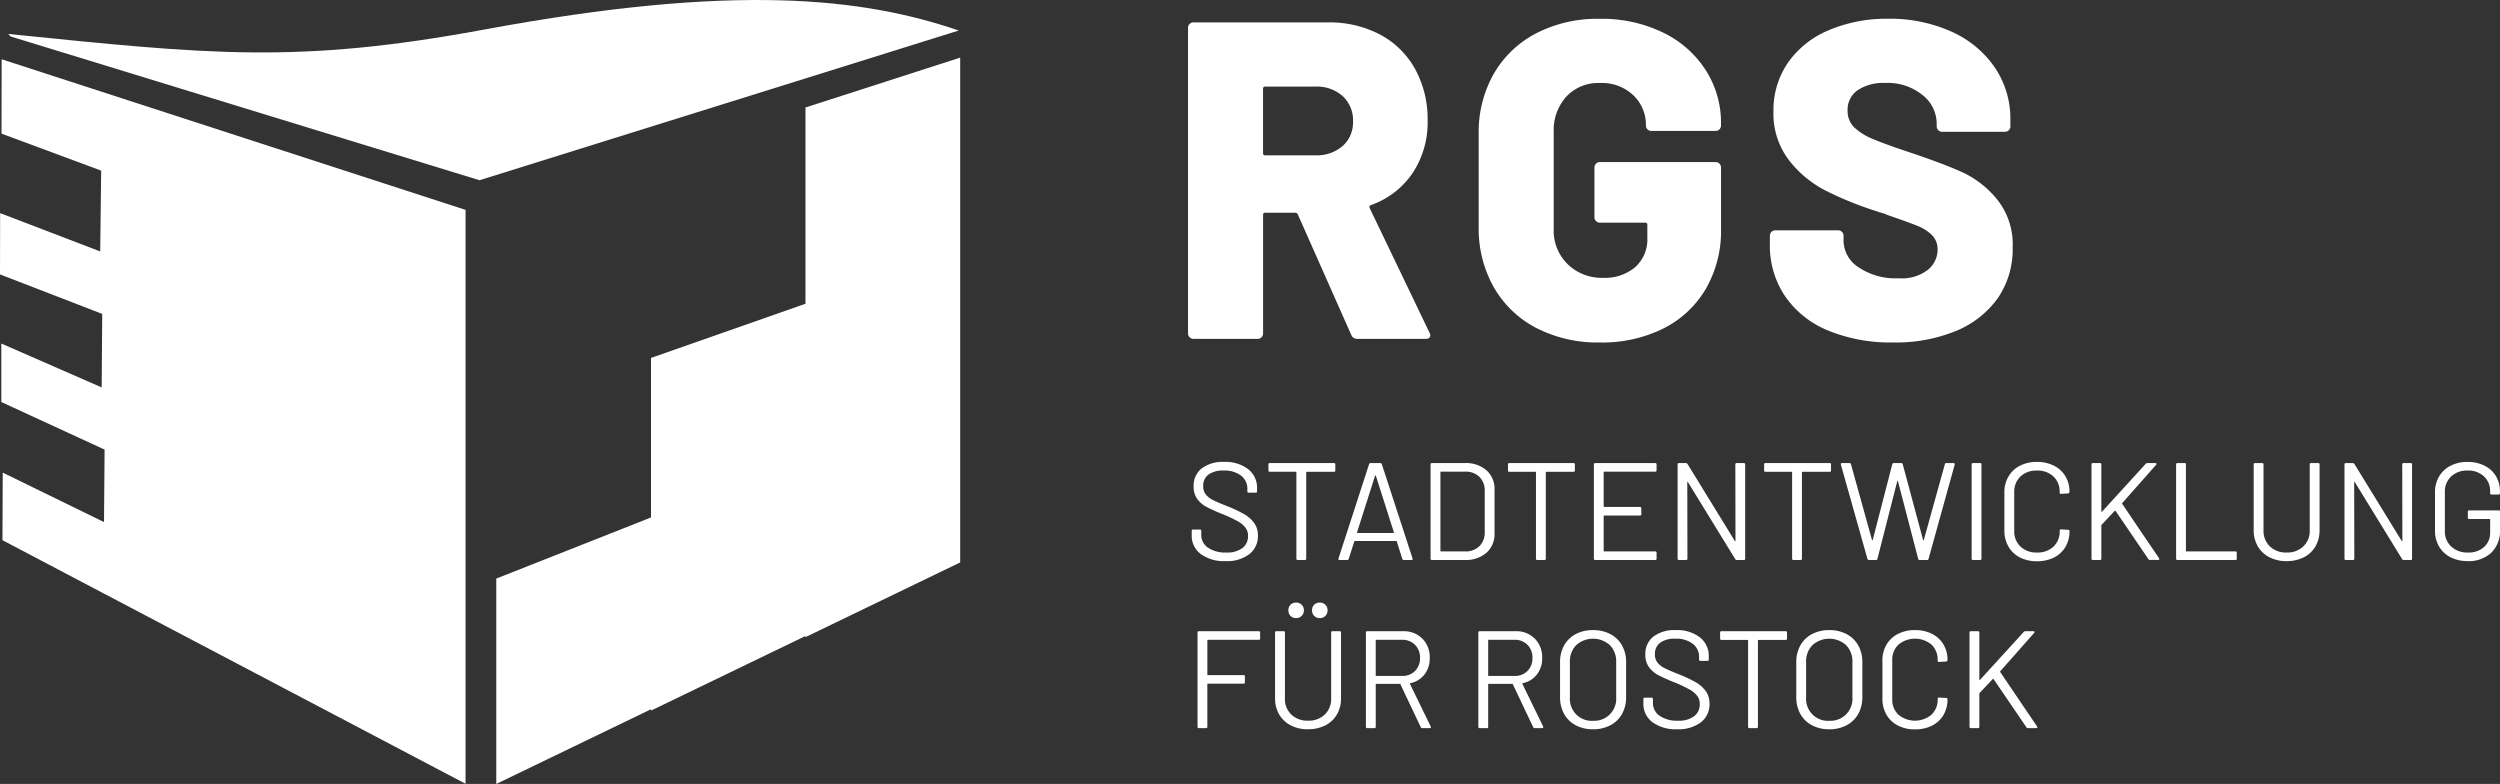 <svg xmlns="http://www.w3.org/2000/svg" xmlns:xlink="http://www.w3.org/1999/xlink" width="275.318" height="86.334" viewBox="0 0 275.318 86.334">
  <rect x="0" y="0" width="275.318" height="86.334" fill="#333333" stroke="none"/>
  <defs>
    <clipPath id="clip-path">
      <path id="Pfad_227" data-name="Pfad 227" d="M0,23.9H275.318V-62.43H0Z" transform="translate(0 62.43)" fill="#fff"/>
    </clipPath>
    <clipPath id="clip-path-2">
      <path id="Pfad_233" data-name="Pfad 233" d="M0,23.9H275.318V-62.43H0Z" transform="translate(0 62.43)" fill="none"/>
    </clipPath>
  </defs>
  <g id="Gruppe_294" data-name="Gruppe 294" transform="translate(0 62.43)">
    <g id="Gruppe_214" data-name="Gruppe 214" transform="translate(0 -62.43)" clip-path="url(#clip-path)">
      <g id="Gruppe_213" data-name="Gruppe 213" transform="translate(0.908 0.001)">
        <path id="Pfad_226" data-name="Pfad 226" d="M.074,1.112l51.632,15.83L104.486.455C93.95-3.136,79.954-4.787,52.283.339,31.656,4.16,21.948,3.087-.192.831" transform="translate(0.192 2.905)" fill="#fff"/>
      </g>
    </g>
    <g id="Gruppe_215" data-name="Gruppe 215" transform="translate(0 -55.901)">
      <path id="Pfad_228" data-name="Pfad 228" d="M.046,2.267,11.023,6.342l-.105,8.9L-.105,11.022-.119,17.77l11.257,4.352-.058,8.093L.025,25.384v6.441L11.4,37.065l-.065,7.981L.182,39.6.151,47.041l51,26.824v-63.2L.064-5.92Z" transform="translate(0.119 5.92)" fill="#fff"/>
    </g>
    <g id="Gruppe_216" data-name="Gruppe 216" transform="translate(54.654 -56.086)">
      <path id="Pfad_229" data-name="Pfad 229" d="M9.428,1.521V23.134L-7.583,29.1V46.669L-24.623,53.4V76.017l17.04-8.227v.148L9.428,59.724v.124l17.038-8.227V-3.973Z" transform="translate(24.623 3.973)" fill="#fff"/>
    </g>
    <g id="Gruppe_220" data-name="Gruppe 220" transform="translate(0 -62.43)" clip-path="url(#clip-path-2)">
      <g id="Gruppe_217" data-name="Gruppe 217" transform="translate(131.881 66.358)">
        <path id="Pfad_230" data-name="Pfad 230" d="M1.908,1.093V.453A.134.134,0,0,0,1.756.3H-4.832a.134.134,0,0,0-.152.152v10.37a.134.134,0,0,0,.152.152h.777a.134.134,0,0,0,.152-.152V6.141A.055.055,0,0,1-3.84,6.08H.079a.135.135,0,0,0,.152-.152v-.64a.135.135,0,0,0-.152-.153H-3.84c-.041,0-.062-.019-.062-.061V1.306a.055.055,0,0,1,.062-.061h5.6a.134.134,0,0,0,.152-.152m5.276,10a4.084,4.084,0,0,0,1.907-.427,3.076,3.076,0,0,0,1.274-1.2,3.5,3.5,0,0,0,.449-1.792V.453A.134.134,0,0,0,10.662.3H9.883a.134.134,0,0,0-.152.152V7.712a2.343,2.343,0,0,1-.7,1.762,2.542,2.542,0,0,1-1.846.678,2.541,2.541,0,0,1-1.845-.678,2.343,2.343,0,0,1-.7-1.762V.453A.134.134,0,0,0,4.486.3H3.707a.134.134,0,0,0-.152.152V7.682a3.435,3.435,0,0,0,.458,1.792,3.119,3.119,0,0,0,1.281,1.2,4.047,4.047,0,0,0,1.89.427m1.3-12.245a.828.828,0,0,0,.61-.245A.828.828,0,0,0,9.334-2a.824.824,0,0,0-.243-.617.843.843,0,0,0-.61-.236.836.836,0,0,0-.618.236A.835.835,0,0,0,7.626-2a.839.839,0,0,0,.236.61.821.821,0,0,0,.618.245m-2.608,0a.826.826,0,0,0,.61-.245A.823.823,0,0,0,6.728-2a.82.82,0,0,0-.245-.617.841.841,0,0,0-.61-.236.836.836,0,0,0-.618.236A.834.834,0,0,0,5.02-2a.838.838,0,0,0,.235.61.821.821,0,0,0,.618.245M19.781,10.976h.809c.08,0,.122-.036.122-.106a.173.173,0,0,0-.015-.076L18.409,6.1c-.021-.03-.011-.055.03-.076a2.617,2.617,0,0,0,1.571-.961,2.872,2.872,0,0,0,.579-1.814,2.889,2.889,0,0,0-.809-2.127A2.848,2.848,0,0,0,17.661.3H13.711a.134.134,0,0,0-.152.152v10.37a.135.135,0,0,0,.152.152h.779a.135.135,0,0,0,.152-.152V6.156A.054.054,0,0,1,14.7,6.1H17.3a.06.06,0,0,1,.061.046L19.6,10.869a.179.179,0,0,0,.183.106M14.7,1.246h2.836a1.929,1.929,0,0,1,1.434.557,1.968,1.968,0,0,1,.549,1.441,1.94,1.94,0,0,1-.549,1.433,1.94,1.94,0,0,1-1.434.549H14.7a.054.054,0,0,1-.061-.061V1.306a.054.054,0,0,1,.061-.061m17.462,9.73h.808c.082,0,.122-.036.122-.106a.173.173,0,0,0-.015-.076L30.791,6.1c-.021-.03-.01-.055.03-.076a2.617,2.617,0,0,0,1.571-.961,2.872,2.872,0,0,0,.579-1.814,2.894,2.894,0,0,0-.808-2.127A2.85,2.85,0,0,0,30.044.3H26.095a.135.135,0,0,0-.154.152v10.37a.135.135,0,0,0,.154.152h.777a.135.135,0,0,0,.152-.152V6.156a.054.054,0,0,1,.061-.061h2.593a.059.059,0,0,1,.061.046l2.242,4.728a.18.18,0,0,0,.184.106m-5.079-9.73h2.836a1.927,1.927,0,0,1,1.434.557A1.963,1.963,0,0,1,31.9,3.244a1.934,1.934,0,0,1-.549,1.433,1.938,1.938,0,0,1-1.434.549H27.085a.054.054,0,0,1-.061-.061V1.306a.054.054,0,0,1,.061-.061M38.568,11.1a4,4,0,0,0,1.914-.443,3.105,3.105,0,0,0,1.281-1.242,3.719,3.719,0,0,0,.451-1.853V3.717a3.715,3.715,0,0,0-.451-1.853A3.109,3.109,0,0,0,40.482.621,4.017,4.017,0,0,0,38.568.178a3.968,3.968,0,0,0-1.906.443,3.125,3.125,0,0,0-1.274,1.243,3.714,3.714,0,0,0-.449,1.853V7.56a3.718,3.718,0,0,0,.449,1.853,3.121,3.121,0,0,0,1.274,1.242,3.953,3.953,0,0,0,1.906.443m0-.931a2.412,2.412,0,0,1-2.547-2.561V3.7a2.543,2.543,0,0,1,.7-1.868,2.773,2.773,0,0,1,3.7,0,2.537,2.537,0,0,1,.7,1.868v3.9a2.413,2.413,0,0,1-2.562,2.561m9.272.931a4.078,4.078,0,0,0,2.623-.762,2.493,2.493,0,0,0,.944-2.044,2.3,2.3,0,0,0-.419-1.4,3.563,3.563,0,0,0-1.1-.968A14.86,14.86,0,0,0,48.1,5.073q-1.1-.427-1.623-.694a2.356,2.356,0,0,1-.809-.625,1.419,1.419,0,0,1-.282-.907,1.514,1.514,0,0,1,.579-1.281,2.7,2.7,0,0,1,1.662-.443,2.975,2.975,0,0,1,1.929.564,1.782,1.782,0,0,1,.694,1.449v.274a.134.134,0,0,0,.152.152h.763a.134.134,0,0,0,.152-.152V3.077a2.573,2.573,0,0,0-.976-2.1A4.113,4.113,0,0,0,47.672.178a3.829,3.829,0,0,0-2.446.709,2.4,2.4,0,0,0-.893,1.99,2.276,2.276,0,0,0,.39,1.365,2.98,2.98,0,0,0,1.022.885,17.81,17.81,0,0,0,1.776.8,15.386,15.386,0,0,1,1.655.777,2.789,2.789,0,0,1,.868.716,1.5,1.5,0,0,1,.282.915,1.614,1.614,0,0,1-.61,1.319,2.773,2.773,0,0,1-1.784.5A3.351,3.351,0,0,1,45.9,9.611a1.69,1.69,0,0,1-.732-1.426V7.773a.135.135,0,0,0-.152-.152h-.748a.135.135,0,0,0-.152.152v.473a2.5,2.5,0,0,0,1,2.074,4.324,4.324,0,0,0,2.723.777M59.78.3h-7.06a.135.135,0,0,0-.154.152v.655a.135.135,0,0,0,.154.152h2.867a.054.054,0,0,1,.061.061v9.5a.135.135,0,0,0,.152.152h.779a.135.135,0,0,0,.152-.152v-9.5a.054.054,0,0,1,.061-.061H59.78a.135.135,0,0,0,.153-.152V.453A.135.135,0,0,0,59.78.3m4.8,10.8a4,4,0,0,0,1.914-.443,3.105,3.105,0,0,0,1.281-1.242A3.719,3.719,0,0,0,68.23,7.56V3.717a3.715,3.715,0,0,0-.451-1.853A3.109,3.109,0,0,0,66.5.621,4.017,4.017,0,0,0,64.584.178a3.968,3.968,0,0,0-1.906.443,3.125,3.125,0,0,0-1.274,1.243,3.714,3.714,0,0,0-.449,1.853V7.56a3.718,3.718,0,0,0,.449,1.853,3.121,3.121,0,0,0,1.274,1.242,3.953,3.953,0,0,0,1.906.443m0-.931a2.411,2.411,0,0,1-2.547-2.561V3.7a2.537,2.537,0,0,1,.7-1.868,2.773,2.773,0,0,1,3.7,0,2.537,2.537,0,0,1,.7,1.868v3.9a2.413,2.413,0,0,1-2.562,2.561m9.439.946A4.063,4.063,0,0,0,75.9,10.7a3.025,3.025,0,0,0,1.258-1.166,3.346,3.346,0,0,0,.451-1.747q0-.137-.154-.137l-.777-.046c-.1,0-.152.046-.152.137v.03A2.27,2.27,0,0,1,75.838,9.5,2.853,2.853,0,0,1,72.209,9.5a2.272,2.272,0,0,1-.686-1.723V3.5a2.274,2.274,0,0,1,.686-1.723,2.85,2.85,0,0,1,3.629-.007,2.265,2.265,0,0,1,.687,1.73v.046c0,.093.05.138.152.138l.777-.046a.144.144,0,0,0,.106-.046.165.165,0,0,0,.047-.123,3.275,3.275,0,0,0-.451-1.723A3.055,3.055,0,0,0,75.9.59,4.081,4.081,0,0,0,74.024.178,4,4,0,0,0,72.149.6,3.069,3.069,0,0,0,70.89,1.779a3.388,3.388,0,0,0-.449,1.753V7.727A3.456,3.456,0,0,0,70.89,9.5a3.053,3.053,0,0,0,1.258,1.189,4.013,4.013,0,0,0,1.875.419m6.161-.137h.779a.135.135,0,0,0,.152-.152V7.178a.1.1,0,0,1,.03-.076l1.449-1.541a.062.062,0,0,1,.046-.015.05.05,0,0,1,.046.03L86.3,10.884a.208.208,0,0,0,.184.091h.884c.091,0,.137-.036.137-.106l-.03-.076L83.418,4.8q-.031-.062,0-.091L87.154.484a.111.111,0,0,0,.037-.122C87.176.32,87.139.3,87.078.3h-.885a.217.217,0,0,0-.183.076L81.191,5.653a.029.029,0,0,1-.046.015.047.047,0,0,1-.03-.046V.453A.134.134,0,0,0,80.963.3h-.779a.134.134,0,0,0-.152.152v10.37a.135.135,0,0,0,.152.152" transform="translate(4.984 2.856)" fill="#fff"/>
      </g>
      <g id="Gruppe_218" data-name="Gruppe 218" transform="translate(131.239 50.874)">
        <path id="Pfad_231" data-name="Pfad 231" d="M1.03,3.023a4.076,4.076,0,0,0,2.623-.762A2.5,2.5,0,0,0,4.6.217a2.3,2.3,0,0,0-.419-1.4,3.563,3.563,0,0,0-1.1-.968A14.859,14.859,0,0,0,1.289-3q-1.1-.427-1.623-.694a2.35,2.35,0,0,1-.808-.625,1.411,1.411,0,0,1-.282-.907A1.511,1.511,0,0,1-.845-6.508,2.7,2.7,0,0,1,.817-6.95a2.98,2.98,0,0,1,1.929.564,1.785,1.785,0,0,1,.693,1.449v.274a.135.135,0,0,0,.153.152h.762a.134.134,0,0,0,.152-.152V-5a2.575,2.575,0,0,0-.975-2.1A4.118,4.118,0,0,0,.863-7.9a3.831,3.831,0,0,0-2.448.709A2.4,2.4,0,0,0-2.477-5.2a2.276,2.276,0,0,0,.389,1.365,2.993,2.993,0,0,0,1.022.885,17.96,17.96,0,0,0,1.776.8,15.121,15.121,0,0,1,1.655.777,2.789,2.789,0,0,1,.868.716,1.5,1.5,0,0,1,.282.915,1.614,1.614,0,0,1-.61,1.319,2.773,2.773,0,0,1-1.784.5A3.351,3.351,0,0,1-.907,1.537,1.694,1.694,0,0,1-1.639.111V-.3a.135.135,0,0,0-.152-.152h-.747A.135.135,0,0,0-2.691-.3V.172a2.5,2.5,0,0,0,1,2.074,4.317,4.317,0,0,0,2.721.777m11.941-10.8H5.91a.135.135,0,0,0-.152.154v.655a.134.134,0,0,0,.152.152H8.777a.054.054,0,0,1,.061.061v9.5A.135.135,0,0,0,8.99,2.9h.779a.135.135,0,0,0,.152-.152v-9.5a.054.054,0,0,1,.061-.061h2.99a.134.134,0,0,0,.152-.152v-.655a.135.135,0,0,0-.152-.154M20.686,2.9h.824c.091,0,.137-.036.137-.106l-.015-.062L18.247-7.651a.178.178,0,0,0-.183-.123H17.027a.181.181,0,0,0-.184.123L13.473,2.733c-.03.112.011.169.123.169h.823A.178.178,0,0,0,14.6,2.78L15.213.858a.059.059,0,0,1,.061-.046h4.559a.059.059,0,0,1,.061.046L20.5,2.78a.178.178,0,0,0,.183.122M15.517-.149,17.5-6.371a.047.047,0,0,1,.046-.03.05.05,0,0,1,.046.03L19.573-.149a.042.042,0,0,1-.007.054.073.073,0,0,1-.054.022H15.578A.07.07,0,0,1,15.526-.1a.044.044,0,0,1-.008-.054M23.768,2.9h3.6a3.479,3.479,0,0,0,2.4-.794,2.73,2.73,0,0,0,.892-2.15V-4.83a2.732,2.732,0,0,0-.892-2.15,3.486,3.486,0,0,0-2.4-.794h-3.6a.135.135,0,0,0-.152.154V2.749a.134.134,0,0,0,.152.152M24.7,1.895V-6.768a.054.054,0,0,1,.061-.061h2.654A2.142,2.142,0,0,1,29-6.249a2.121,2.121,0,0,1,.579,1.571v4.5a2.085,2.085,0,0,1-.586,1.556,2.146,2.146,0,0,1-1.578.579H24.759a.054.054,0,0,1-.061-.061M39.353-7.774H32.292a.135.135,0,0,0-.152.154v.655a.134.134,0,0,0,.152.152H35.16a.054.054,0,0,1,.061.061v9.5a.134.134,0,0,0,.152.152h.777a.135.135,0,0,0,.154-.152v-9.5a.054.054,0,0,1,.061-.061h2.988a.134.134,0,0,0,.152-.152v-.655a.135.135,0,0,0-.152-.154m9.15.794v-.64a.136.136,0,0,0-.153-.154h-6.6a.135.135,0,0,0-.152.154V2.749a.135.135,0,0,0,.152.152h6.6a.135.135,0,0,0,.153-.152V2.108a.135.135,0,0,0-.153-.152H42.738a.054.054,0,0,1-.061-.061V-1.933a.054.054,0,0,1,.061-.061h3.934a.134.134,0,0,0,.152-.152v-.642a.134.134,0,0,0-.152-.152H42.738A.054.054,0,0,1,42.677-3V-6.768a.054.054,0,0,1,.061-.061H48.35a.135.135,0,0,0,.153-.152m8.676-.64.015,8.4c0,.03-.01.048-.03.054S57.128.827,57.118.8l-5.2-8.463a.222.222,0,0,0-.184-.108h-.762a.135.135,0,0,0-.152.154V2.749a.134.134,0,0,0,.152.152h.777a.135.135,0,0,0,.153-.152l-.015-8.4c0-.03.01-.047.03-.053s.035.007.046.037l5.2,8.465a.223.223,0,0,0,.183.106h.763a.135.135,0,0,0,.152-.152V-7.621a.135.135,0,0,0-.152-.154h-.779a.135.135,0,0,0-.152.154m10.385-.154H60.5a.135.135,0,0,0-.152.154v.655a.134.134,0,0,0,.152.152H63.37a.054.054,0,0,1,.061.061v9.5a.135.135,0,0,0,.153.152h.777a.135.135,0,0,0,.152-.152v-9.5a.054.054,0,0,1,.061-.061h2.99a.134.134,0,0,0,.152-.152v-.655a.135.135,0,0,0-.152-.154M71.9,2.9h.762a.145.145,0,0,0,.167-.137l2.181-8.541a.044.044,0,0,1,.039-.03c.015,0,.028.01.037.03l2.226,8.541a.157.157,0,0,0,.169.137h.808a.153.153,0,0,0,.167-.122L81.335-7.606a.141.141,0,0,0-.024-.122.141.141,0,0,0-.115-.047H80.42a.153.153,0,0,0-.167.123L77.933.705c-.01.021-.022.03-.037.03s-.028-.01-.039-.03L75.616-7.636a.158.158,0,0,0-.167-.138h-.824a.158.158,0,0,0-.167.138L72.306.705c-.01.021-.022.03-.037.03a.044.044,0,0,1-.039-.03L69.913-7.651a.154.154,0,0,0-.167-.123h-.809c-.1,0-.152.041-.152.123l.015.046L71.727,2.78A.17.17,0,0,0,71.9,2.9m11.452,0h.779a.135.135,0,0,0,.152-.152V-7.621a.135.135,0,0,0-.152-.154h-.779a.135.135,0,0,0-.152.154V2.749a.135.135,0,0,0,.152.152m7.046.137a4.071,4.071,0,0,0,1.875-.412,3.025,3.025,0,0,0,1.258-1.166,3.345,3.345,0,0,0,.449-1.747c0-.091-.051-.137-.152-.137l-.777-.046q-.154,0-.154.137V-.3a2.27,2.27,0,0,1-.686,1.731,2.536,2.536,0,0,1-1.814.647,2.521,2.521,0,0,1-1.816-.655A2.277,2.277,0,0,1,87.891-.3v-4.27a2.279,2.279,0,0,1,.686-1.723,2.521,2.521,0,0,1,1.816-.655,2.531,2.531,0,0,1,1.814.649,2.264,2.264,0,0,1,.686,1.73v.046c0,.093.051.138.154.138l.777-.046a.148.148,0,0,0,.106-.047.164.164,0,0,0,.046-.122,3.274,3.274,0,0,0-.449-1.723,3.046,3.046,0,0,0-1.258-1.159A4.089,4.089,0,0,0,90.393-7.9a4.006,4.006,0,0,0-1.877.42,3.066,3.066,0,0,0-1.257,1.181,3.388,3.388,0,0,0-.451,1.753V-.347a3.461,3.461,0,0,0,.451,1.777,3.049,3.049,0,0,0,1.257,1.189,4.023,4.023,0,0,0,1.877.419M96.554,2.9h.777a.135.135,0,0,0,.154-.152V-.9a.1.1,0,0,1,.03-.076l1.448-1.541a.062.062,0,0,1,.046-.015.047.047,0,0,1,.046.03l3.615,5.307a.2.2,0,0,0,.183.091h.885c.091,0,.137-.036.137-.106l-.03-.077L99.787-3.274c-.021-.041-.021-.072,0-.093l3.735-4.223a.11.11,0,0,0,.039-.122c-.015-.041-.054-.062-.115-.062h-.884a.223.223,0,0,0-.184.077L97.561-2.421a.03.03,0,0,1-.046.015.047.047,0,0,1-.03-.046V-7.621a.136.136,0,0,0-.154-.154h-.777a.135.135,0,0,0-.152.154V2.749a.134.134,0,0,0,.152.152m9.318,0h6.374a.134.134,0,0,0,.152-.152V2.108a.134.134,0,0,0-.152-.152h-5.384a.054.054,0,0,1-.061-.061V-7.621a.135.135,0,0,0-.152-.154h-.777a.136.136,0,0,0-.153.154V2.749a.135.135,0,0,0,.153.152m12.016.122a4.084,4.084,0,0,0,1.907-.427,3.064,3.064,0,0,0,1.272-1.2,3.492,3.492,0,0,0,.451-1.792V-7.621a.135.135,0,0,0-.152-.154h-.779a.135.135,0,0,0-.152.154V-.362a2.343,2.343,0,0,1-.7,1.762,2.545,2.545,0,0,1-1.846.678,2.541,2.541,0,0,1-1.845-.678,2.343,2.343,0,0,1-.7-1.762V-7.621a.136.136,0,0,0-.153-.154h-.777a.135.135,0,0,0-.152.154V-.393a3.454,3.454,0,0,0,.456,1.792A3.132,3.132,0,0,0,116,2.6a4.047,4.047,0,0,0,1.89.427M130.621-7.621l.015,8.4c0,.03-.01.048-.03.054S130.57.827,130.56.8l-5.2-8.463a.222.222,0,0,0-.184-.108h-.762a.135.135,0,0,0-.152.154V2.749a.134.134,0,0,0,.152.152h.777a.135.135,0,0,0,.153-.152l-.015-8.4c0-.03.01-.047.03-.053s.035.007.046.037l5.2,8.465a.223.223,0,0,0,.184.106h.762a.135.135,0,0,0,.152-.152V-7.621a.135.135,0,0,0-.152-.154h-.779a.135.135,0,0,0-.152.154m7.2,10.644a3.631,3.631,0,0,0,2.6-.915,3.334,3.334,0,0,0,.969-2.546V-2.406a.135.135,0,0,0-.153-.152H138a.135.135,0,0,0-.154.152v.64a.136.136,0,0,0,.154.153h2.242a.054.054,0,0,1,.061.061V-.164a2.108,2.108,0,0,1-.664,1.632,2.523,2.523,0,0,1-1.777.61,2.593,2.593,0,0,1-1.845-.655,2.248,2.248,0,0,1-.7-1.723v-4.27A2.274,2.274,0,0,1,136-6.295a2.517,2.517,0,0,1,1.814-.655,2.524,2.524,0,0,1,1.807.64,2.185,2.185,0,0,1,.679,1.662v.183a.135.135,0,0,0,.152.153h.777a.136.136,0,0,0,.153-.153v-.2a3.191,3.191,0,0,0-.443-1.669,3,3,0,0,0-1.258-1.152,4.1,4.1,0,0,0-1.868-.412,4,4,0,0,0-1.875.42,3.069,3.069,0,0,0-1.258,1.181,3.387,3.387,0,0,0-.449,1.753V-.332a3.38,3.38,0,0,0,.449,1.753A3.063,3.063,0,0,0,135.944,2.6a4.013,4.013,0,0,0,1.875.419" transform="translate(2.691 7.896)" fill="#fff"/>
      </g>
      <g id="Gruppe_219" data-name="Gruppe 219" transform="translate(130.83 2.067)">
        <path id="Pfad_232" data-name="Pfad 232" d="M5.17,9.76h7.469q.548,0,.548-.4a.764.764,0,0,0-.1-.3L6.514-4.629a.237.237,0,0,1,.149-.348,9.256,9.256,0,0,0,4.581-3.536,10.088,10.088,0,0,0,1.643-5.775,11.445,11.445,0,0,0-1.369-5.652,9.487,9.487,0,0,0-3.86-3.808,11.968,11.968,0,0,0-5.775-1.344H-12.9a.576.576,0,0,0-.423.174.576.576,0,0,0-.174.423V9.162a.576.576,0,0,0,.174.423.576.576,0,0,0,.423.174h7.071a.576.576,0,0,0,.423-.174.576.576,0,0,0,.174-.423V-3.882a.22.22,0,0,1,.249-.249H-1.7a.319.319,0,0,1,.3.2L4.473,9.312a.7.7,0,0,0,.7.448M-4.988-18.023H.54a4.262,4.262,0,0,1,2.987,1.045,3.6,3.6,0,0,1,1.145,2.789,3.456,3.456,0,0,1-1.145,2.713A4.326,4.326,0,0,1,.54-10.455H-4.988a.22.22,0,0,1-.249-.249v-7.071a.221.221,0,0,1,.249-.249M31.856,10.158a15.137,15.137,0,0,0,7-1.543,11.264,11.264,0,0,0,4.681-4.382A12.741,12.741,0,0,0,45.2-2.339V-9.111a.578.578,0,0,0-.174-.423.581.581,0,0,0-.423-.174H31.856a.576.576,0,0,0-.423.174.578.578,0,0,0-.174.423v5.478a.576.576,0,0,0,.174.423.576.576,0,0,0,.423.174h4.98a.22.22,0,0,1,.249.249v1.394a4.092,4.092,0,0,1-1.344,3.261A5.188,5.188,0,0,1,32.2,3.038a5.359,5.359,0,0,1-3.883-1.494,5.162,5.162,0,0,1-1.543-3.883v-10.7a5.468,5.468,0,0,1,1.394-3.884,4.8,4.8,0,0,1,3.684-1.494,5.023,5.023,0,0,1,3.71,1.369,4.515,4.515,0,0,1,1.369,3.312.576.576,0,0,0,.174.423.576.576,0,0,0,.423.174H44.6a.581.581,0,0,0,.423-.174.576.576,0,0,0,.174-.423v-.249a10.7,10.7,0,0,0-1.668-5.826,11.513,11.513,0,0,0-4.706-4.157,15.388,15.388,0,0,0-6.971-1.518A14.744,14.744,0,0,0,24.862-23.9a11.532,11.532,0,0,0-4.681,4.456,12.97,12.97,0,0,0-1.668,6.647V-2.588a13.093,13.093,0,0,0,1.668,6.671,11.478,11.478,0,0,0,4.681,4.482,14.744,14.744,0,0,0,6.995,1.593m32.314,0a17.4,17.4,0,0,0,6.9-1.269,10.543,10.543,0,0,0,4.606-3.609A9.456,9.456,0,0,0,77.316-.3,7.9,7.9,0,0,0,75.6-5.6a10.863,10.863,0,0,0-3.66-2.914Q70-9.41,66.511-10.6q-3.039-1-4.507-1.618a6.579,6.579,0,0,1-2.166-1.344,2.511,2.511,0,0,1-.7-1.817,2.613,2.613,0,0,1,1.1-2.242,5.089,5.089,0,0,1,3.037-.8,6.074,6.074,0,0,1,4.133,1.344,4.012,4.012,0,0,1,1.543,3.088v.348a.576.576,0,0,0,.174.423.576.576,0,0,0,.423.174h6.921a.581.581,0,0,0,.423-.174.576.576,0,0,0,.174-.423v-.7a10.06,10.06,0,0,0-1.742-5.826A11.416,11.416,0,0,0,70.519-24.1a16.464,16.464,0,0,0-6.9-1.394A16.324,16.324,0,0,0,57.1-24.246a10.324,10.324,0,0,0-4.507,3.56,9.2,9.2,0,0,0-1.618,5.4,8.425,8.425,0,0,0,1.693,5.352,12.123,12.123,0,0,0,4.084,3.385A38.257,38.257,0,0,0,62.378-4.28a4.254,4.254,0,0,0,.548.174,2.918,2.918,0,0,1,.6.224q2.19.747,3.237,1.17a4.966,4.966,0,0,1,1.668,1.045A2.189,2.189,0,0,1,69.05-.049,2.876,2.876,0,0,1,68,2.142a4.706,4.706,0,0,1-3.236.946,7.264,7.264,0,0,1-4.432-1.22A3.521,3.521,0,0,1,58.694-.995v-.6a.576.576,0,0,0-.174-.423A.576.576,0,0,0,58.1-2.19H51.175a.576.576,0,0,0-.423.174.576.576,0,0,0-.174.423v.946a9.932,9.932,0,0,0,1.668,5.7,10.607,10.607,0,0,0,4.731,3.784,18.073,18.073,0,0,0,7.194,1.319" transform="translate(13.502 25.491)" fill="#fff"/>
      </g>
    </g>
  </g>
</svg>
